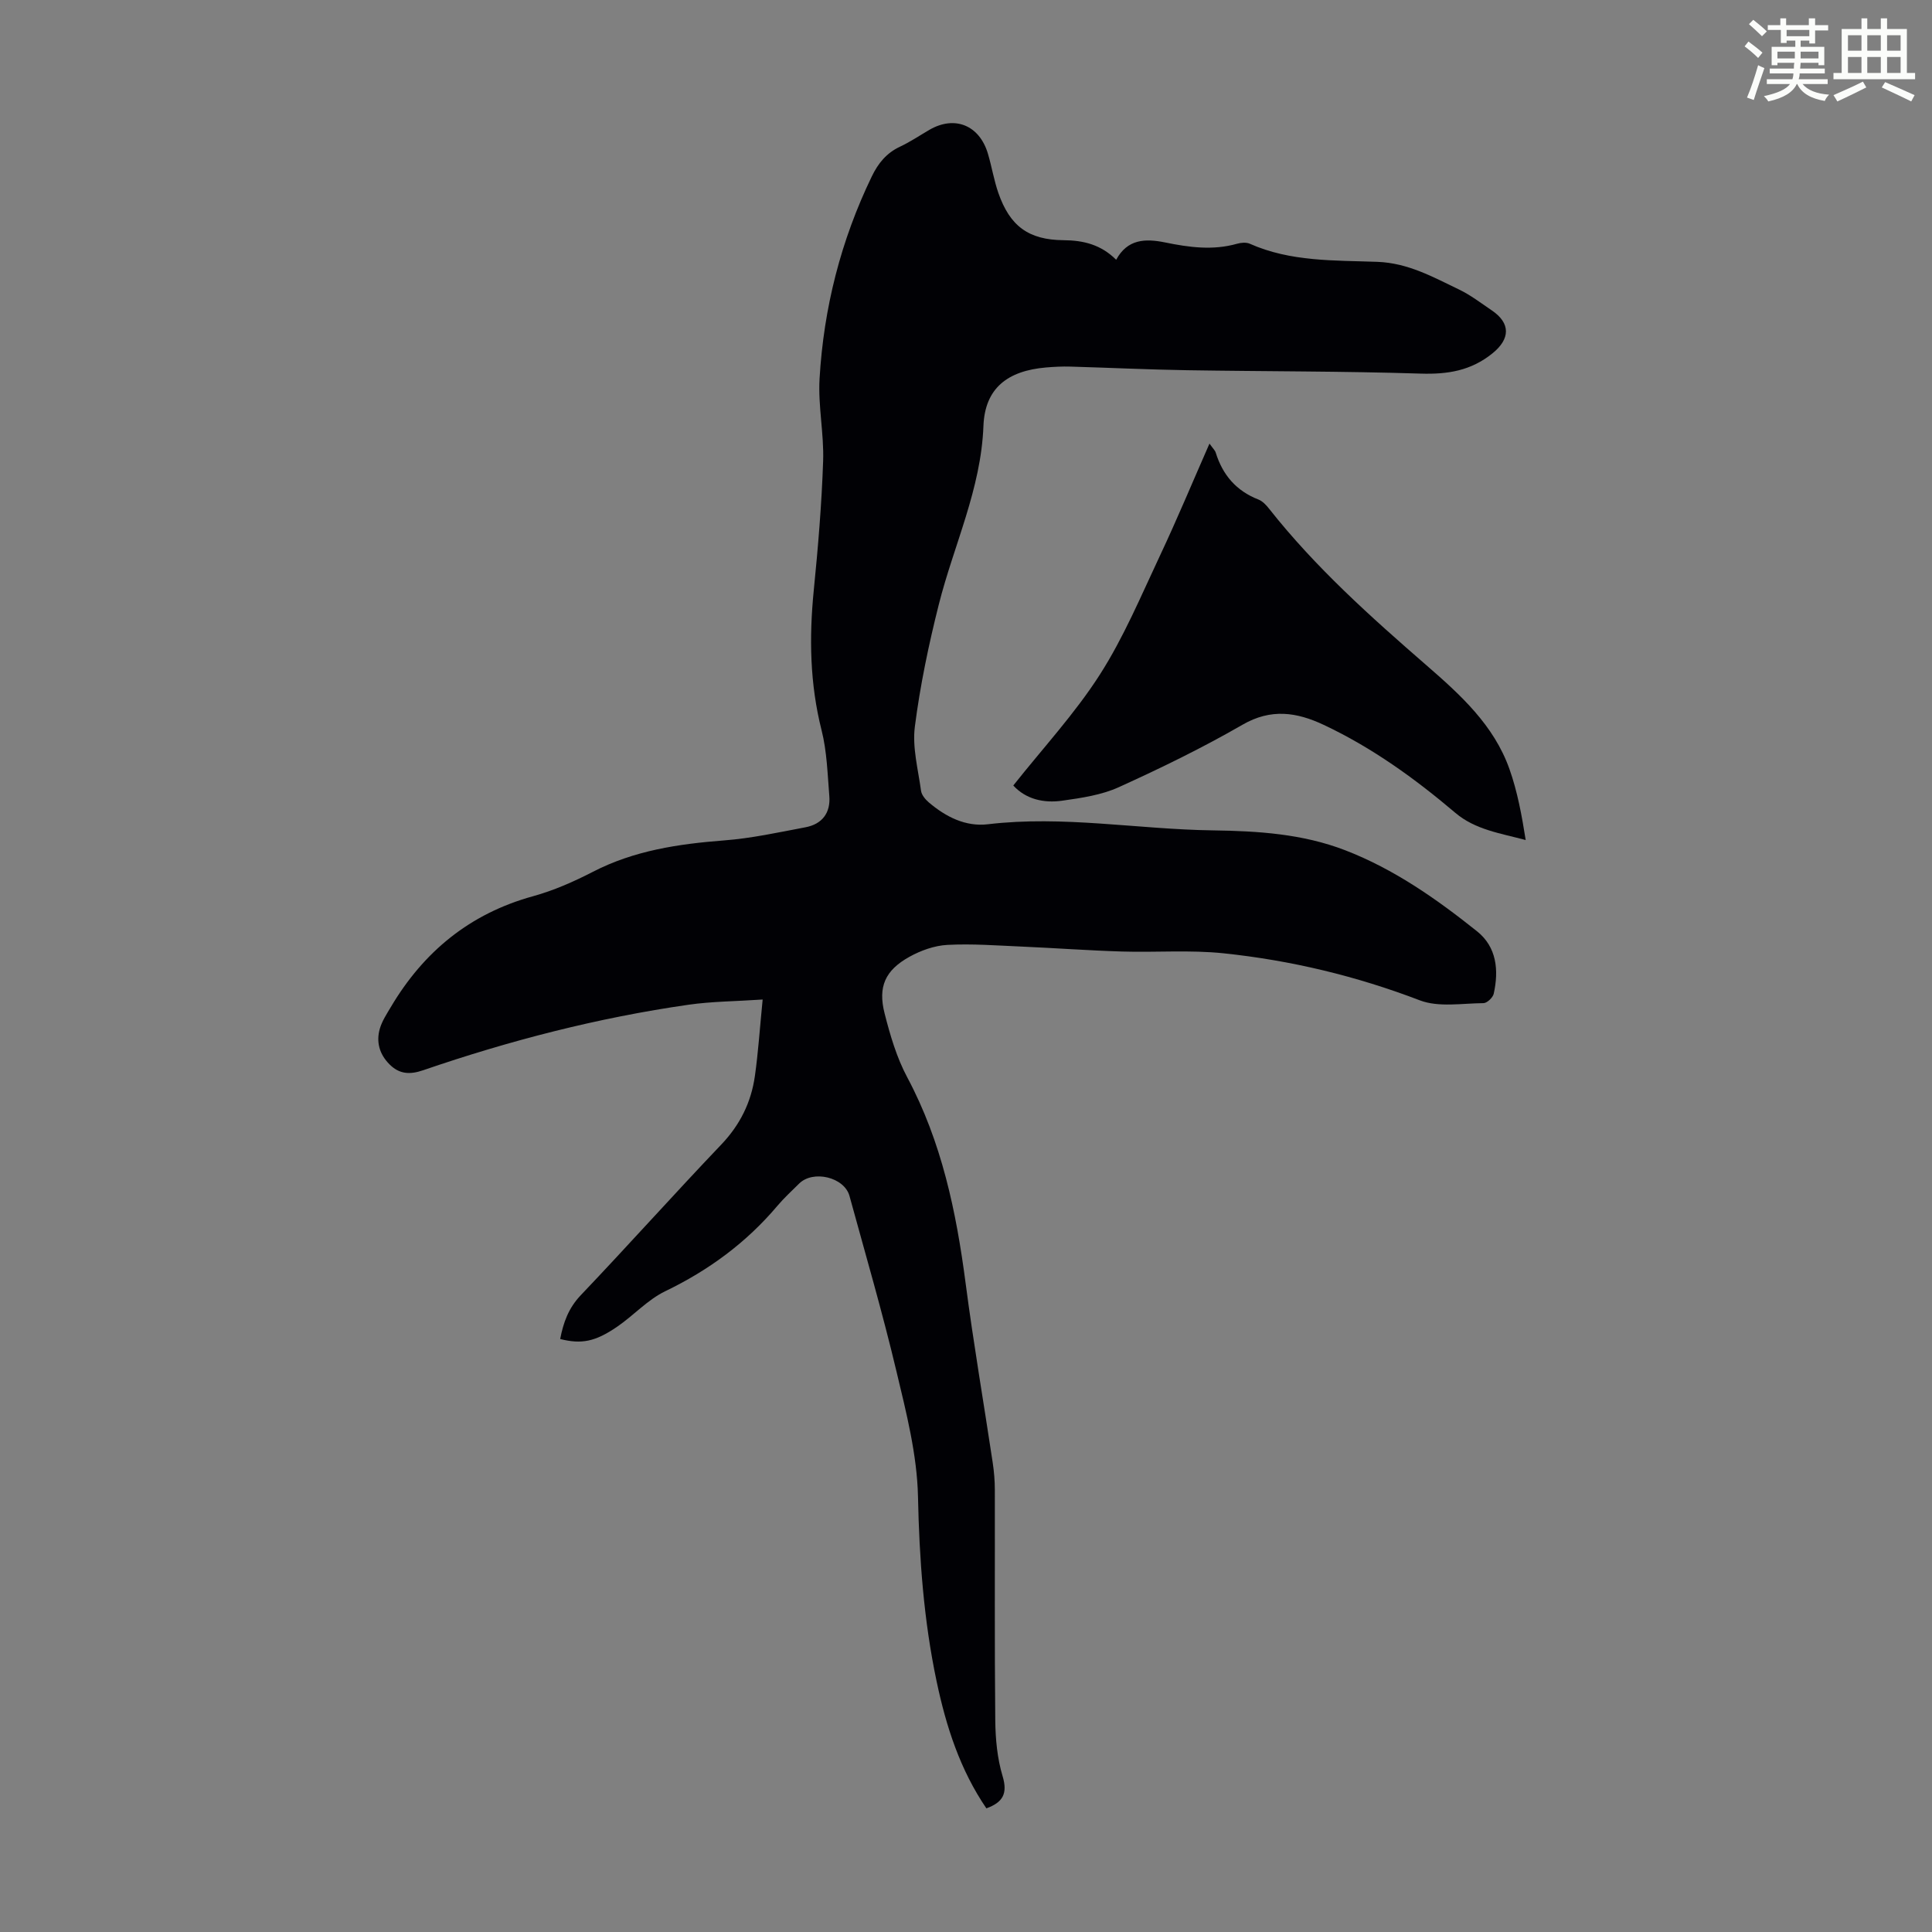 <svg enable-background="new 0 0 400 400" viewBox="0 0 400 400" xmlns="http://www.w3.org/2000/svg"><rect x="0" y="0" width="400" height="400" fill="#808080" stroke="none"/><path d="m361.2 9.6.8-1c.9.7 1.9 1.4 2.9 2.3l-.9 1.1c-1-1-2-1.8-2.8-2.4zm.5 10.6c.9-2.1 1.6-4.3 2.3-6.7.4.2.8.4 1.3.6-.7 2.1-1.5 4.3-2.2 6.6zm.4-15.2.9-.9c1 .8 2 1.6 2.8 2.4l-1 1c-.9-.9-1.8-1.7-2.7-2.5zm12.5-1.2h1.2v1.4h2.7v1.1h-2.7v2.7h-1.2v-.6h-1.8v1.3h4.9v3.8h-1.2v-.5h-3.7c0 .4-.1.9-.1 1.2h5.1v1h-5.2c0 .5-.1.9-.2 1.2h6v1h-5.2c1.1 1.3 2.9 2 5.5 2.2-.4.4-.7.8-.9 1.3-2.9-.5-4.8-1.6-5.7-3.5h-.1c-.8 1.7-2.7 2.9-5.9 3.6-.2-.4-.6-.8-.9-1.1 2.8-.6 4.6-1.4 5.4-2.5h-4.8v-1h5.3c.1-.3.2-.7.2-1.2h-4.9v-1h5c0-.4 0-.8.1-1.2h-3.5v.5h-1.2v-3.8h4.9v-1.3h-1.8v.5h-1.2v-2.7h-2.7v-1h2.6v-1.4h1.2v1.4h4.7v-1.4zm-6.6 8.3h3.6c0-.4 0-.9 0-1.4h-3.6zm1.9-4.6h4.7v-1.3h-4.7zm6.6 3.2h-3.7v1.4h3.7z" fill="#fbfcfa"/><path d="m385.3 3.8h1.3v2.2h2.8v-2.2h1.3v2.2h4.1v9.1h1.7v1.3h-16.9v-1.3h1.7v-9.1h4.1v-2.2zm.4 13.1.7 1.2c-1.8.9-3.8 1.9-6 2.9-.2-.4-.5-.8-.8-1.3 2.3-1 4.3-1.9 6.1-2.8zm-3.1-6.4h2.8v-3.2h-2.8zm0 4.6h2.8v-3.3h-2.8zm4-4.6h2.8v-3.2h-2.8zm0 4.6h2.8v-3.3h-2.8zm3.7 1.9c2.1.9 4.1 1.8 6.1 2.7l-.7 1.3c-2.2-1.1-4.2-2-6.1-2.9zm3.2-9.7h-2.8v3.2h2.8zm-2.8 7.8h2.8v-3.3h-2.8z" fill="#fbfcfa"/><g fill="#010105"><path d="m204.22 374.4c-5.43-7.96-8.32-16.89-10.3-26.27-2.67-12.64-3.59-25.36-3.86-38.28-.19-8.69-2.43-17.43-4.47-25.97-2.89-12.17-6.4-24.19-9.71-36.26-1.07-3.91-7.54-5.45-10.44-2.56-1.51 1.5-3.09 2.94-4.46 4.56-6.44 7.64-14.24 13.37-23.26 17.72-3.64 1.76-6.54 5.01-9.94 7.34-4.56 3.13-7.41 3.65-11.8 2.55.65-3.39 1.71-6.39 4.26-9.07 9.8-10.29 19.28-20.9 29.09-31.19 3.89-4.08 6.19-8.75 6.96-14.18.7-4.94 1.02-9.93 1.61-15.85-5.65.38-10.54.39-15.35 1.08-18.75 2.69-37.03 7.41-54.93 13.56-2.76.95-4.95.83-7-1.24-2.07-2.09-2.78-4.64-1.97-7.4.46-1.56 1.41-3 2.26-4.43 6.81-11.5 16.39-19.36 29.46-22.96 4.28-1.18 8.44-3.02 12.4-5.06 8.55-4.41 17.7-5.76 27.13-6.49 5.66-.43 11.26-1.66 16.86-2.72 3.45-.65 5.23-2.98 4.94-6.49-.37-4.55-.49-9.21-1.6-13.6-2.43-9.6-2.59-19.2-1.62-28.96.89-8.91 1.64-17.84 1.94-26.78.19-5.66-1.06-11.38-.74-17.02.85-14.64 4.41-28.67 10.83-41.93 1.32-2.73 3.04-4.82 5.82-6.13 2.12-.99 4.08-2.32 6.11-3.5 5.24-3.03 10.37-.94 12.11 4.99.79 2.68 1.24 5.46 2.15 8.09 2.39 6.85 6.23 9.72 13.5 9.78 4.12.03 7.73.91 10.89 4.05 2.34-4.3 6.02-4.42 10.11-3.59 4.95 1.02 9.92 1.7 14.94.27.82-.23 1.88-.32 2.61 0 8.44 3.76 17.52 3.43 26.38 3.75 6.4.23 11.54 3.14 16.93 5.72 2.4 1.15 4.56 2.82 6.78 4.32 3.99 2.69 3.81 5.95.18 8.89-4.48 3.63-9.31 4.39-14.93 4.21-16.1-.51-32.22-.44-48.33-.7-8.05-.13-16.1-.52-24.15-.75-1.67-.05-3.36.04-5.03.18-7.95.68-12.67 4.26-12.97 12.12-.5 13.08-6.14 24.65-9.24 36.95-2.1 8.33-3.87 16.79-4.96 25.3-.55 4.3.68 8.85 1.28 13.27.12.87.89 1.8 1.61 2.41 3.52 2.99 7.62 5.08 12.26 4.52 15.6-1.85 31.03 1.06 46.55 1.27 9.33.13 18.55.71 27.38 4.11 10.14 3.91 18.93 10.09 27.32 16.79 4.07 3.25 4.53 8.06 3.45 12.92-.18.8-1.39 1.95-2.13 1.95-4.41.03-9.27.91-13.17-.58-13.17-5.04-26.7-8.28-40.63-9.74-6.97-.73-14.07-.15-21.1-.37-6.9-.21-13.79-.72-20.68-1.02-5.13-.22-10.28-.62-15.4-.35-2.67.14-5.5 1.15-7.87 2.47-5.01 2.78-6.55 6.19-5.13 11.73 1.15 4.52 2.5 9.13 4.68 13.21 7.14 13.38 10.15 27.8 12.09 42.63 1.62 12.42 3.75 24.76 5.61 37.15.28 1.87.44 3.78.44 5.67.03 15.9-.07 31.79.09 47.69.04 3.86.41 7.86 1.51 11.53 1.12 3.7 0 5.47-3.35 6.69z"/><path d="m209.79 162.63c6.19-7.81 12.77-14.91 17.91-22.94 4.96-7.74 8.56-16.38 12.5-24.74 3.51-7.46 6.68-15.08 10.21-23.11.71 1.01 1.14 1.39 1.29 1.86 1.43 4.63 4.25 7.93 8.84 9.72.87.34 1.64 1.17 2.24 1.94 9.55 12.1 20.97 22.32 32.54 32.37 7.06 6.13 13.97 12.4 17.19 21.48 1.66 4.67 2.56 9.61 3.37 14.71-5.28-1.41-10.46-2.14-14.57-5.63-8.38-7.11-17.25-13.51-27.24-18.21-5.58-2.63-10.9-3.45-16.81-.04-8.28 4.78-16.92 8.99-25.63 12.94-3.59 1.63-7.72 2.23-11.68 2.79-3.87.56-7.57-.31-10.16-3.14z"/></g></svg>